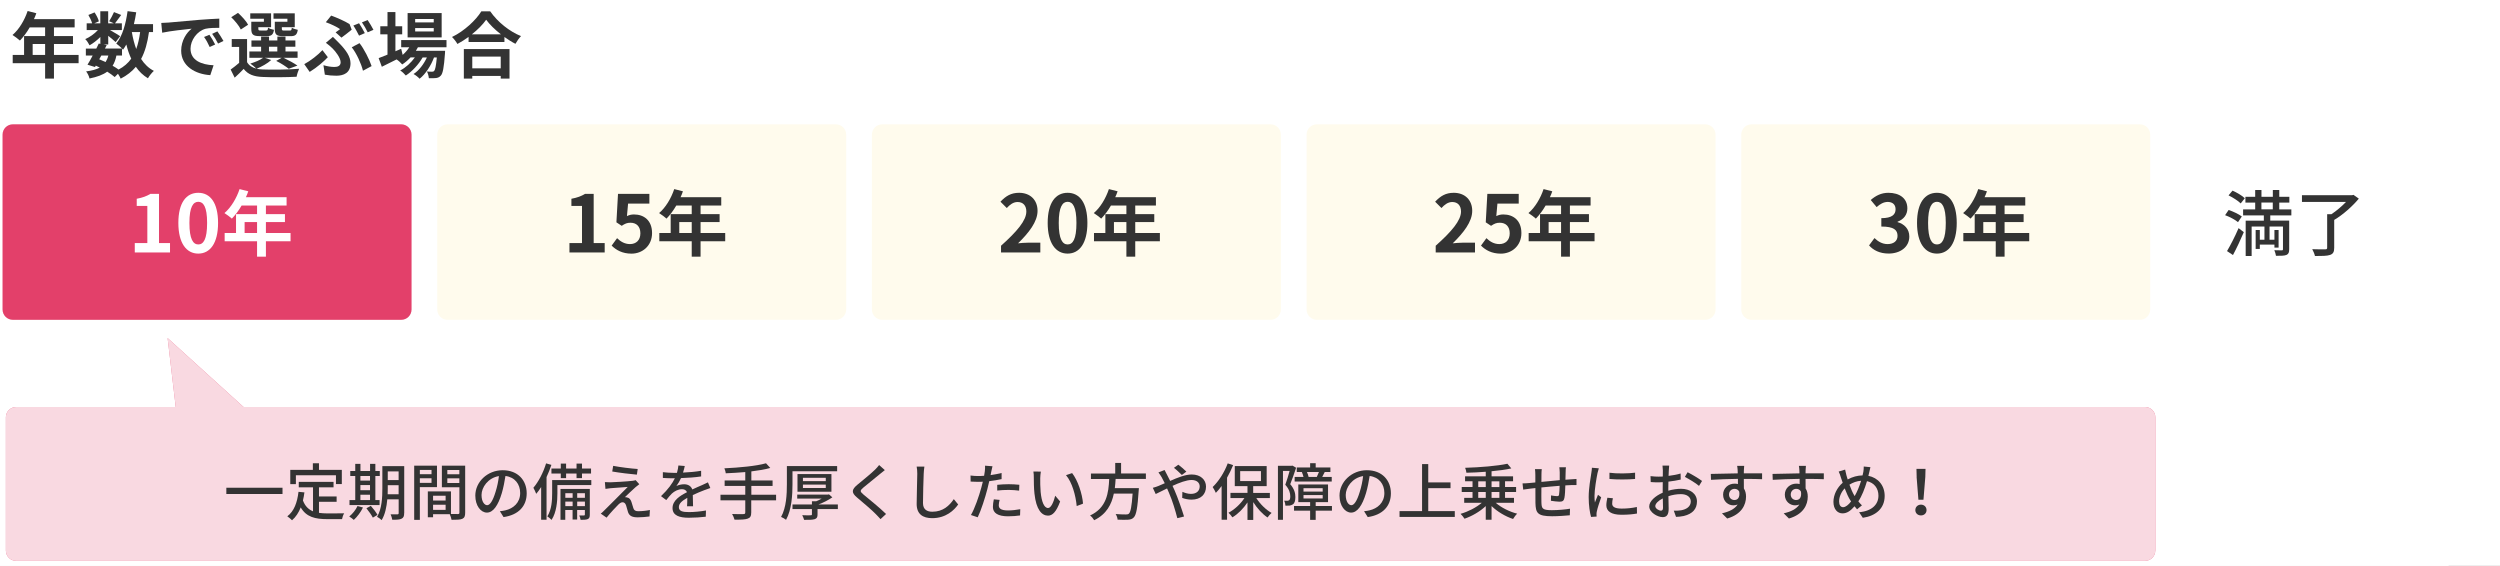 <svg width="486" height="110" viewBox="0 0 486 110" fill="none" xmlns="http://www.w3.org/2000/svg">
<rect x="0" y="0" width="486" height="110" fill="#808080" stroke="none"/>
<g clip-path="url(#clip0_6_78158)">
<path d="M486 -29H-234V141H486V-29Z" fill="white"/>
<path d="M476 -19H-224V129H476V-19Z" fill="white"/>
<path d="M15.28 12.281H10.49V15.281H8.77V12.281H2.47V10.681H4.68V7.011H8.77V5.331H5.77C5.2 6.321 4.52 7.221 3.87 7.881C3.55 7.601 2.83 7.041 2.43 6.801C3.69 5.741 4.77 3.941 5.37 2.141L7.06 2.571C6.93 2.961 6.78 3.341 6.6 3.721H14.51V5.331H10.49V7.011H14.19V8.551H10.49V10.681H15.28V12.281ZM8.77 10.681V8.551H6.35V10.681H8.77Z" fill="#333333"/>
<path d="M28.96 6.24C28.67 8.31 28.19 10.05 27.43 11.46C28.07 12.45 28.89 13.25 29.91 13.78C29.53 14.12 29.01 14.76 28.76 15.22C27.81 14.65 27.04 13.9 26.41 12.99C25.64 13.91 24.67 14.67 23.46 15.29C23.36 15.05 23.15 14.67 22.93 14.34L22.3 14.98C21.92 14.66 21.42 14.29 20.84 13.93C20.01 14.55 18.89 14.95 17.4 15.26C17.3 14.78 17.01 14.22 16.74 13.88C17.86 13.74 18.74 13.5 19.4 13.14C19.15 13 18.88 12.87 18.62 12.76L18.47 13.03L17.01 12.58C17.32 12.09 17.67 11.46 18.02 10.79H16.69V9.45H18.72C18.89 9.1 19.06 8.76 19.2 8.46L19.51 8.53V7.19C18.87 7.83 18.11 8.42 17.41 8.81C17.23 8.44 16.88 7.9 16.57 7.6C17.42 7.25 18.36 6.58 19.03 5.85H16.85V4.53H17.91C17.78 4.05 17.48 3.41 17.18 2.91L18.38 2.41C18.74 2.94 19.11 3.66 19.22 4.15L18.32 4.54H19.5V2.19H21.03V4.54H22.14L21.22 4.13C21.54 3.63 21.93 2.88 22.16 2.35L23.56 2.91C23.13 3.51 22.69 4.1 22.36 4.53H23.69V5.85H21.39C22.06 6.23 23.06 6.82 23.36 7.03L22.48 8.18C22.17 7.89 21.58 7.4 21.04 6.96V8.65H20.14L20.74 8.77L20.4 9.44H23.73C23.41 9.12 22.9 8.68 22.6 8.47C23.79 7.04 24.46 4.66 24.8 2.17L26.48 2.39C26.37 3.17 26.21 3.94 26.03 4.69H29.75V6.23H28.97L28.96 6.24ZM19.3 11.53C19.72 11.7 20.13 11.87 20.53 12.06C20.75 11.71 20.94 11.29 21.06 10.79H19.7L19.29 11.53H19.3ZM22.63 10.79C22.48 11.57 22.24 12.23 21.89 12.78C22.32 13.03 22.73 13.28 23.05 13.52C24.09 12.98 24.9 12.27 25.51 11.41C25.12 10.58 24.81 9.66 24.56 8.65C24.36 9.01 24.14 9.35 23.92 9.66C23.86 9.6 23.81 9.53 23.72 9.45V10.79H22.63ZM25.63 6.24C25.83 7.42 26.11 8.52 26.48 9.53C26.83 8.58 27.08 7.47 27.24 6.24H25.63Z" fill="#333333"/>
<path d="M32.72 4.389C33.88 4.289 36.18 4.079 38.71 3.859C40.14 3.749 41.65 3.659 42.63 3.619V5.409C41.9 5.409 40.71 5.419 39.97 5.589C38.29 6.039 37.04 7.829 37.04 9.469C37.04 11.749 39.17 12.579 41.52 12.689L40.88 14.609C37.97 14.429 35.22 12.859 35.22 9.849C35.22 7.849 36.33 6.279 37.26 5.579C36.06 5.709 33.14 6.009 31.53 6.359L31.35 4.459C31.91 4.449 32.44 4.419 32.71 4.389H32.72ZM41.82 8.659L40.76 9.139C40.41 8.369 40.12 7.819 39.67 7.189L40.71 6.759C41.05 7.259 41.56 8.099 41.83 8.659H41.82ZM43.44 7.969L42.39 8.469C42.01 7.709 41.69 7.199 41.24 6.579L42.26 6.099C42.61 6.589 43.14 7.419 43.44 7.959V7.969Z" fill="#333333"/>
<path d="M52.72 11.67C52.02 12.33 50.84 12.97 49.89 13.36C50.24 13.44 50.62 13.49 51.04 13.5C52.76 13.58 56.19 13.54 58.15 13.37C57.97 13.75 57.73 14.48 57.66 14.92C55.88 15.02 52.79 15.05 51.04 14.96C49.36 14.89 48.21 14.48 47.37 13.39C46.84 13.95 46.29 14.5 45.62 15.1L44.84 13.52C45.34 13.16 45.96 12.69 46.49 12.22V9.13H45.05V7.6H48.03V12.08C48.41 12.74 49.02 13.14 49.84 13.34C49.56 13.06 49 12.58 48.66 12.36C49.57 12.08 50.55 11.69 51.14 11.24H48.48V10.01H50.76V9.08H48.88V7.86H50.76V7.12H52.3V7.86H53.92V7.12H55.5V7.86H57.42V9.08H55.5V10.01H57.85V11.24H55.12C56.09 11.7 57.19 12.3 57.82 12.75L56.13 13.37C55.6 12.94 54.62 12.29 53.69 11.84L54.75 11.24H51.49L52.71 11.66L52.72 11.67ZM46.81 5.73C46.5 5.04 45.66 4.04 44.95 3.34L46.27 2.5C47 3.17 47.88 4.11 48.23 4.81L46.82 5.73H46.81ZM51.3 3.64H48.65V2.59H52.7V5.29H50.22V5.58C50.22 5.87 50.28 5.93 50.64 5.93H51.72C52 5.93 52.06 5.85 52.11 5.38C52.35 5.56 52.88 5.73 53.26 5.8C53.12 6.75 52.74 7.02 51.9 7.02H50.43C49.2 7.02 48.85 6.7 48.85 5.58V4.22H51.3V3.63V3.64ZM52.29 10.01H53.91V9.08H52.29V10.01ZM55.89 3.64H53.17V2.59H57.3V5.29H54.79V5.57C54.79 5.88 54.86 5.94 55.21 5.94H56.34C56.62 5.94 56.68 5.86 56.73 5.38C56.98 5.56 57.53 5.73 57.89 5.8C57.75 6.76 57.39 7.03 56.5 7.03H55C53.74 7.03 53.42 6.71 53.42 5.59V4.23H55.87V3.64H55.89Z" fill="#333333"/>
<path d="M60.2 13.979L59.15 12.469C60.34 11.839 61.85 10.659 62.68 9.749L63.73 11.119C62.96 11.929 61.69 13.069 60.2 13.979ZM62.89 12.679C63.65 12.899 64.36 13.019 65.03 13.019C65.7 13.019 66.22 12.769 66.22 12.109C66.22 11.269 65.25 10.009 64.64 9.409C64.29 9.069 63.81 8.649 63.35 8.319L64.72 7.169C65.13 7.589 65.49 7.929 65.84 8.289C67.32 9.789 68.14 11.029 68.14 12.309C68.14 14.169 66.82 14.719 65.38 14.719C64.62 14.719 63.81 14.649 63.15 14.519L62.88 12.689L62.89 12.679ZM65.24 6.299C65.58 6.079 65.91 5.809 66.11 5.659C65.51 5.249 64.39 4.689 63.34 4.319L64.38 3.029C65.53 3.449 67 4.089 67.95 4.679L68.37 5.769C67.99 6.079 66.93 6.929 66.38 7.319L65.25 6.299H65.24ZM70.56 13.749C70.22 12.359 69.3 10.359 68.38 9.189L69.89 8.389C70.74 9.449 71.82 11.569 72.24 12.849L70.56 13.749ZM70.92 6.439L69.8 6.929C69.51 6.359 69.07 5.519 68.69 4.969L69.8 4.519C70.16 5.039 70.65 5.919 70.92 6.439ZM72.6 5.799L71.48 6.279C71.2 5.689 70.74 4.879 70.36 4.349L71.47 3.899C71.83 4.419 72.35 5.309 72.6 5.799Z" fill="#333333"/>
<path d="M81.239 9.2C81.129 9.42 80.989 9.65 80.849 9.87H86.529C86.529 9.87 86.519 10.25 86.499 10.44C86.299 13.17 86.079 14.29 85.699 14.69C85.429 15.01 85.129 15.12 84.779 15.17C84.459 15.21 83.929 15.22 83.369 15.2C83.339 14.81 83.199 14.25 82.989 13.9C83.439 13.94 83.799 13.94 83.979 13.94C84.179 13.94 84.289 13.91 84.399 13.79C84.599 13.58 84.759 12.87 84.919 11.17H84.369C83.799 12.74 82.699 14.43 81.569 15.31C81.289 14.99 80.809 14.61 80.389 14.39C81.449 13.72 82.389 12.47 82.989 11.17H82.159C81.399 12.51 80.099 13.92 78.889 14.68C78.619 14.36 78.189 13.94 77.799 13.7C78.839 13.18 79.909 12.2 80.649 11.16H79.809C79.309 11.69 78.759 12.17 78.189 12.53C77.979 12.26 77.449 11.77 77.099 11.55C76.089 12.05 75.089 12.56 74.229 12.98L73.609 11.3C74.089 11.12 74.669 10.88 75.329 10.62V6.67H73.929V5.1H75.329V2.34H76.869V5.1H78.189V6.67H76.869V9.97L77.989 9.48L78.279 10.67C78.779 10.24 79.219 9.73 79.569 9.19H77.989V7.79H86.799V9.19H81.229L81.239 9.2ZM85.859 7.27H79.239V2.54H85.859V7.27ZM84.319 3.69H80.709V4.36H84.319V3.69ZM84.319 5.45H80.709V6.12H84.319V5.45Z" fill="#333333"/>
<path d="M95.291 2.199C96.791 4.339 99.061 6.119 101.281 7.019C100.871 7.449 100.501 7.999 100.201 8.519C99.491 8.159 98.761 7.689 98.061 7.189V8.159H91.091V7.179C90.401 7.679 89.661 8.149 88.921 8.549C88.701 8.139 88.231 7.539 87.871 7.189C90.281 6.029 92.521 3.909 93.571 2.209H95.291V2.199ZM90.171 9.539H99.051V15.279H97.341V14.759H91.811V15.279H90.171V9.539ZM97.381 6.679C96.221 5.769 95.181 4.759 94.511 3.839C93.851 4.779 92.871 5.769 91.721 6.679H97.381ZM91.811 11.009V13.289H97.341V11.009H91.811Z" fill="#333333"/>
<path d="M419.001 107.031V81.121C419.001 80.021 418.101 79.121 417.001 79.121H47.341L32.581 65.721L34.161 79.121H3.141C2.041 79.121 1.141 80.021 1.141 81.121V107.031C1.141 108.131 2.041 109.031 3.141 109.031H416.991C418.091 109.031 418.991 108.131 418.991 107.031H419.001Z" fill="#E3416A"/>
<path d="M419.001 107.031V81.121C419.001 80.021 418.101 79.121 417.001 79.121H47.341L32.581 65.721L34.161 79.121H3.141C2.041 79.121 1.141 80.021 1.141 81.121V107.031C1.141 108.131 2.041 109.031 3.141 109.031H416.991C418.091 109.031 418.991 108.131 418.991 107.031H419.001Z" fill="white" fill-opacity="0.8"/>
<g clip-path="url(#clip1_6_78158)">
<path d="M54.92 94.82V96.04H44V94.82H54.92Z" fill="#333333"/>
<path d="M62 99.7C62.53 99.77 63.09 99.81 63.69 99.81C64.21 99.81 66.22 99.81 66.91 99.79C66.73 100.05 66.54 100.59 66.49 100.92H63.63C61.28 100.92 59.55 100.52 58.46 98.64C58.06 99.66 57.51 100.5 56.77 101.14C56.59 100.94 56.12 100.55 55.85 100.37C57.17 99.39 57.78 97.7 58.03 95.61L59.18 95.72C59.11 96.27 59.01 96.8 58.89 97.29C59.31 98.41 59.98 99.04 60.85 99.4V94.74H58.08V93.67H64.84V94.74H62.01V96.51H65.44V97.55H62.01V99.71L62 99.7ZM57.52 94.11H56.43V91.34H60.82V90.06H62.01V91.34H66.45V94.1H65.31V92.39H57.52V94.1V94.11Z" fill="#333333"/>
<path d="M70.561 98.66C70.131 99.56 69.431 100.48 68.781 101.07C68.591 100.88 68.161 100.57 67.891 100.41C68.541 99.89 69.151 99.13 69.501 98.37L70.561 98.66ZM73.781 98.18H67.941V97.21H69.061V92.53H68.091V91.56H69.061V90.18H70.071V91.56H71.941V90.18H72.971V91.56H73.831V92.53H72.971V97.21H73.791V98.18H73.781ZM70.061 92.53V93.43H71.931V92.53H70.061ZM70.061 95.3H71.931V94.3H70.061V95.3ZM70.061 97.21H71.931V96.18H70.061V97.21ZM72.091 98.34C72.561 98.88 73.131 99.61 73.381 100.09L72.481 100.63C72.241 100.15 71.691 99.37 71.231 98.81L72.081 98.34H72.091ZM78.571 99.75C78.571 100.34 78.441 100.66 78.071 100.83C77.711 101.02 77.131 101.05 76.251 101.03C76.211 100.74 76.071 100.25 75.931 99.98C76.491 100 77.101 99.99 77.251 99.99C77.431 99.98 77.501 99.93 77.501 99.74V97.07H75.291C75.161 98.5 74.871 100.02 74.191 101.11C74.011 100.91 73.541 100.58 73.301 100.47C74.251 98.9 74.331 96.65 74.331 94.94V90.62H78.581V99.74L78.571 99.75ZM77.491 96.07V94.32H75.381V94.96C75.381 95.31 75.381 95.69 75.361 96.08H77.501L77.491 96.07ZM75.381 91.64V93.33H77.491V91.64H75.381Z" fill="#333333"/>
<path d="M81.62 94.7V101.06H80.519V90.53H84.95V94.7H81.629H81.62ZM81.62 91.36V92.19H83.889V91.36H81.62ZM83.889 93.87V92.98H81.62V93.87H83.889ZM90.43 99.67C90.43 100.31 90.299 100.67 89.87 100.86C89.45 101.04 88.79 101.05 87.779 101.05C87.73 100.75 87.579 100.27 87.43 99.96H84.189V100.56H83.169V95.53H87.669V99.92C88.26 99.94 88.829 99.93 89.029 99.93C89.249 99.92 89.309 99.86 89.309 99.65V94.72H85.9V90.53H90.43V99.67ZM84.189 96.37V97.31H86.629V96.37H84.189ZM86.629 99.12V98.12H84.189V99.12H86.629ZM86.96 91.37V92.2H89.299V91.37H86.96ZM89.299 93.9V92.99H86.96V93.9H89.299Z" fill="#333333"/>
<path d="M97.18 99.38C97.6 99.34 97.95 99.28 98.24 99.21C99.76 98.86 101.12 97.76 101.12 95.84C101.12 94.11 100.09 92.76 98.26 92.53C98.09 93.6 97.88 94.75 97.55 95.87C96.83 98.29 95.85 99.65 94.66 99.65C93.47 99.65 92.4 98.32 92.4 96.34C92.4 93.7 94.74 91.41 97.72 91.41C100.7 91.41 102.39 93.4 102.39 95.9C102.39 98.4 100.79 100.11 97.89 100.52L97.18 99.39V99.38ZM96.34 95.61C96.64 94.67 96.87 93.59 96.99 92.55C94.85 92.9 93.61 94.76 93.61 96.22C93.61 97.59 94.22 98.21 94.7 98.21C95.22 98.21 95.79 97.44 96.34 95.61Z" fill="#333333"/>
<path d="M107.189 90.38C106.929 91.17 106.609 91.97 106.249 92.74V101.04H105.199V94.68C104.889 95.17 104.579 95.62 104.239 96C104.139 95.72 103.859 95.1 103.689 94.82C104.689 93.66 105.609 91.88 106.159 90.08L107.189 90.37V90.38ZM114.949 94.3H108.359V95.91C108.359 97.42 108.189 99.63 107.219 101.07C107.049 100.88 106.629 100.51 106.399 100.38C107.249 99.08 107.339 97.25 107.339 95.9V93.32H114.949V94.3ZM109.019 92.06H107.199V91.08H109.019V90.13H110.049V91.08H112.079V90.13H113.139V91.08H114.899V92.06H113.139V92.95H112.079V92.06H110.049V92.95H109.019V92.06ZM114.659 100.05C114.659 100.49 114.589 100.75 114.289 100.9C113.979 101.04 113.529 101.06 112.869 101.06C112.829 100.81 112.729 100.44 112.609 100.21C113.039 100.22 113.409 100.22 113.529 100.21C113.659 100.2 113.699 100.16 113.699 100.04V99.14H112.199V101H111.309V99.14H109.889V101.05H108.959V95.05H114.659V100.05ZM109.899 95.88V96.77H111.319V95.88H109.899ZM111.319 98.39V97.51H109.899V98.39H111.319ZM112.209 95.88V96.77H113.709V95.88H112.209ZM113.709 98.39V97.51H112.209V98.39H113.709Z" fill="#333333"/>
<path d="M123.569 94.69C123.089 95.13 121.849 96.26 121.479 96.65C121.589 96.64 121.819 96.67 121.919 96.71C122.329 96.78 122.579 97.08 122.749 97.56C122.859 97.9 122.999 98.42 123.119 98.77C123.239 99.19 123.519 99.38 124.059 99.38C124.899 99.38 125.759 99.27 126.339 99.14L126.269 100.4C125.769 100.48 124.609 100.57 123.989 100.57C122.969 100.57 122.359 100.34 122.089 99.56C121.969 99.2 121.809 98.56 121.709 98.24C121.569 97.83 121.329 97.64 121.029 97.64C120.749 97.64 120.489 97.82 120.199 98.1C119.769 98.52 118.659 99.7 117.919 100.63L116.789 99.85C116.969 99.71 117.219 99.5 117.469 99.23C118.009 98.7 120.899 95.82 122.029 94.66C121.139 94.71 119.399 94.85 118.679 94.91C118.299 94.95 117.959 94.99 117.699 95.04L117.589 93.72C117.869 93.74 118.259 93.76 118.659 93.76C119.299 93.75 122.019 93.59 122.969 93.47C123.169 93.45 123.449 93.39 123.569 93.34L124.279 94.13C124.019 94.32 123.749 94.55 123.569 94.69ZM123.969 91.17L123.809 92.27C122.589 92.17 120.449 91.91 119.019 91.66L119.199 90.56C120.509 90.82 122.789 91.1 123.959 91.17H123.969Z" fill="#333333"/>
<path d="M133.56 98.45C133.6 98.04 133.61 97.37 133.61 96.78C132.6 97.34 131.97 97.88 131.97 98.58C131.97 99.4 132.74 99.55 133.94 99.55C134.9 99.55 136.2 99.43 137.24 99.24L137.2 100.45C136.34 100.56 134.97 100.65 133.9 100.65C132.12 100.65 130.74 100.24 130.74 98.77C130.74 97.3 132.17 96.38 133.54 95.69C133.4 95.27 133.01 95.1 132.58 95.1C131.84 95.1 131.12 95.48 130.61 95.95C130.26 96.29 129.91 96.72 129.52 97.22L128.5 96.45C129.89 95.13 130.7 93.98 131.19 92.98H130.84C130.35 92.98 129.52 92.96 128.86 92.91V91.79C129.48 91.87 130.34 91.92 130.9 91.92H131.6C131.76 91.38 131.85 90.86 131.88 90.49L133.12 90.59C133.05 90.9 132.95 91.36 132.78 91.87C133.96 91.82 135.2 91.71 136.3 91.52V92.62C135.14 92.8 133.67 92.9 132.39 92.94C132.15 93.47 131.84 94.02 131.49 94.49C131.86 94.27 132.53 94.14 133 94.14C133.74 94.14 134.36 94.49 134.58 95.15C135.31 94.8 135.92 94.55 136.49 94.3C136.89 94.12 137.23 93.96 137.62 93.77L138.09 94.87C137.77 94.97 137.25 95.16 136.89 95.3C136.28 95.53 135.51 95.85 134.68 96.24C134.69 96.91 134.72 97.86 134.73 98.42H133.58L133.56 98.45Z" fill="#333333"/>
<path d="M150.851 97.27H146.041V99.62C146.041 100.35 145.841 100.66 145.331 100.83C144.841 101.01 144.021 101.03 142.791 101.02C142.721 100.72 142.501 100.22 142.321 99.92C143.281 99.96 144.241 99.96 144.521 99.94C144.781 99.94 144.881 99.86 144.881 99.6V97.26H140.061V96.17H144.881V94.47H140.871V93.4H144.881V91.77C143.601 91.88 142.291 91.96 141.081 92.01C141.071 91.73 140.921 91.28 140.821 91.04C143.651 90.91 147.041 90.6 148.911 90.06L149.741 90.97C148.701 91.27 147.421 91.47 146.061 91.64V93.4H150.191V94.47H146.061V96.17H150.871V97.26L150.851 97.27Z" fill="#333333"/>
<path d="M154.06 94.16C154.06 96.17 153.9 99.1 152.81 101.05C152.59 100.87 152.11 100.59 151.84 100.49C152.87 98.65 152.97 96.04 152.97 94.17V90.6H162.74V91.62H154.06V94.16ZM162.87 98.96H158.93V99.99C158.93 100.53 158.81 100.78 158.37 100.93C157.93 101.06 157.28 101.07 156.32 101.06C156.26 100.8 156.08 100.4 155.95 100.15C156.65 100.19 157.39 100.19 157.59 100.17C157.78 100.17 157.84 100.12 157.84 99.97V98.96H154.06V98.07H157.84V97.45H158.66C159.02 97.31 159.39 97.13 159.73 96.93H154.98V96.15H160.91L161.15 96.1L161.81 96.68C161.05 97.21 160.06 97.71 159.11 98.07H162.88V98.96H162.87ZM155.03 95.59V92.16H161.63V95.59H155.03ZM156.09 93.53H160.53V92.88H156.09V93.53ZM156.09 94.87H160.53V94.21H156.09V94.87Z" fill="#333333"/>
<path d="M172.02 91.38C171.72 91.61 171.35 91.93 171.11 92.11C170.32 92.78 168.67 94.08 167.83 94.79C167.15 95.38 167.15 95.53 167.85 96.13C168.85 96.96 171.09 98.77 172.25 99.92L171.17 100.92C170.88 100.58 170.55 100.26 170.26 99.95C169.61 99.25 167.69 97.63 166.6 96.71C165.45 95.75 165.57 95.16 166.68 94.23C167.59 93.46 169.32 92.09 170.12 91.29C170.4 91 170.74 90.65 170.9 90.4L172 91.38H172.02Z" fill="#333333"/>
<path d="M179.699 90.73C179.629 91.16 179.589 91.67 179.569 92.09C179.519 93.41 179.429 96.15 179.429 97.8C179.429 99.05 180.219 99.48 181.239 99.48C183.329 99.48 184.559 98.3 185.419 97.03L186.269 98.07C185.479 99.2 183.879 100.73 181.219 100.73C179.409 100.73 178.199 99.95 178.199 97.98C178.199 96.29 178.319 93.23 178.319 92.08C178.319 91.59 178.279 91.11 178.199 90.71H179.709L179.699 90.73Z" fill="#333333"/>
<path d="M194.7 93.14C193.96 93.31 193.13 93.44 192.31 93.54C192.2 94.06 192.07 94.58 191.94 95.09C191.51 96.77 190.72 99.22 190.07 100.56L188.75 100.12C189.47 98.91 190.32 96.46 190.77 94.79C190.88 94.43 190.97 94.03 191.06 93.65C190.72 93.66 190.41 93.67 190.11 93.67C189.56 93.67 189.13 93.65 188.69 93.62L188.67 92.44C189.25 92.51 189.67 92.54 190.12 92.54C190.49 92.54 190.89 92.53 191.31 92.49C191.37 92.14 191.43 91.83 191.45 91.61C191.5 91.23 191.51 90.79 191.49 90.53L192.94 90.64C192.86 90.94 192.76 91.42 192.71 91.66L192.57 92.36C193.29 92.26 194.02 92.12 194.71 91.95V93.14H194.7ZM194.33 97.18C194.23 97.55 194.16 97.92 194.16 98.21C194.16 98.75 194.45 99.23 195.96 99.23C196.74 99.23 197.56 99.13 198.34 98.99L198.3 100.2C197.64 100.3 196.85 100.37 195.95 100.37C194.02 100.37 193.02 99.73 193.02 98.56C193.02 98.07 193.1 97.56 193.2 97.07L194.33 97.18ZM193.86 94.25C194.5 94.18 195.31 94.13 196.08 94.13C196.76 94.13 197.48 94.17 198.16 94.24L198.12 95.38C197.52 95.31 196.81 95.24 196.1 95.24C195.32 95.24 194.59 95.28 193.86 95.36V94.26V94.25Z" fill="#333333"/>
<path d="M202.221 92.96C202.211 93.7 202.221 94.71 202.301 95.64C202.481 97.51 202.961 98.76 203.751 98.76C204.351 98.76 204.871 97.46 205.131 96.37L206.091 97.49C205.331 99.53 204.601 100.24 203.731 100.24C202.531 100.24 201.431 99.09 201.101 95.96C200.981 94.92 200.971 93.5 200.971 92.78C200.971 92.48 200.961 91.99 200.891 91.66L202.341 91.68C202.281 92.03 202.221 92.64 202.221 92.96ZM210.551 97.9L209.311 98.38C209.121 96.34 208.431 93.78 207.231 92.37L208.421 91.97C209.511 93.35 210.391 95.97 210.541 97.9H210.551Z" fill="#333333"/>
<path d="M216.88 93.11C216.84 93.7 216.8 94.3 216.72 94.89H221.4C221.4 94.89 221.39 95.24 221.36 95.41C221.14 98.75 220.89 100.08 220.42 100.57C220.11 100.91 219.78 100.99 219.29 101.03C218.86 101.07 218.07 101.05 217.26 101.02C217.25 100.7 217.09 100.24 216.88 99.93C217.71 100 218.55 100.01 218.88 100.01C219.14 100.01 219.3 99.99 219.46 99.85C219.78 99.57 220.01 98.45 220.18 95.95H216.53C216.1 98.03 215.13 99.95 212.71 101.13C212.54 100.83 212.21 100.42 211.91 100.21C215.17 98.71 215.5 95.78 215.63 93.12H212.08V92.05H216.8V90H217.94V92.04H222.76V93.11H216.87H216.88Z" fill="#333333"/>
<path d="M226.399 91.38C226.499 91.58 226.719 92.02 226.839 92.23C227.039 92.6 227.259 93.03 227.479 93.49C228.909 92.85 230.439 92.24 231.669 92.24C233.399 92.24 234.449 93.27 234.449 94.6C234.449 96.09 233.449 97.13 231.619 97.13C230.959 97.13 230.249 96.96 229.819 96.79L229.859 95.61C230.339 95.83 230.939 96.01 231.519 96.01C232.649 96.01 233.219 95.39 233.219 94.55C233.219 93.88 232.689 93.31 231.639 93.31C230.659 93.31 229.259 93.84 227.939 94.45C228.069 94.74 228.199 95.04 228.339 95.33C228.949 96.72 229.769 99.07 230.179 100.41L228.869 100.73C228.499 99.29 227.919 97.33 227.259 95.83L226.879 94.95C225.989 95.39 225.199 95.8 224.669 96.04L224.109 94.83C224.509 94.73 224.969 94.57 225.179 94.48C225.559 94.32 225.979 94.14 226.429 93.94C226.209 93.5 226.009 93.1 225.819 92.76C225.659 92.5 225.409 92.1 225.199 91.84L226.419 91.36L226.399 91.38ZM229.759 92.34C229.319 91.91 228.699 91.31 228.209 90.95L229.069 90.34C229.479 90.65 230.199 91.24 230.629 91.68L229.749 92.34H229.759Z" fill="#333333"/>
<path d="M239.72 90.42C239.38 91.25 238.99 92.06 238.54 92.86V101.04H237.48V94.48C237.12 94.97 236.74 95.43 236.36 95.81C236.25 95.55 235.94 94.95 235.74 94.68C236.9 93.58 238.01 91.85 238.67 90.08L239.71 90.42H239.72ZM244.23 96.83C244.96 97.99 246.1 99.1 247.19 99.71C246.95 99.93 246.58 100.32 246.41 100.6C245.4 99.93 244.38 98.81 243.63 97.61V101.08H242.51V97.67C241.71 98.87 240.65 99.94 239.58 100.57C239.4 100.29 239.06 99.9 238.81 99.68C239.96 99.09 241.14 98 241.92 96.82H239.2V95.81H242.51V94.5H240.04V90.6H246.24V94.51H243.62V95.82H246.86V96.83H244.22H244.23ZM241.09 93.52H245.13V91.59H241.09V93.52Z" fill="#333333"/>
<path d="M251.96 90.94C251.62 91.95 251.21 93.2 250.82 94.13C251.64 95.08 251.82 95.91 251.82 96.62C251.82 97.33 251.68 97.81 251.33 98.05C251.15 98.17 250.92 98.25 250.68 98.29C250.45 98.31 250.16 98.31 249.89 98.3C249.88 98.02 249.79 97.6 249.63 97.34C249.88 97.36 250.09 97.36 250.24 97.35C250.38 97.35 250.5 97.31 250.61 97.24C250.78 97.12 250.83 96.83 250.83 96.48C250.83 95.88 250.64 95.1 249.86 94.24C250.16 93.44 250.47 92.37 250.7 91.55H249.41V101.05H248.43V90.55H251.07L251.24 90.51L251.97 90.93L251.96 90.94ZM258.93 99.27H255.77V101.06H254.69V99.27H251.56V98.37H254.69V97.61H252.39V94.18H258.17V97.61H255.77V98.37H258.93V99.27ZM253.18 91.76H252.09V90.87H254.69V90.05H255.77V90.87H258.63V91.76H257.47H257.53C257.34 92.11 257.18 92.45 257.04 92.71H258.89V93.61H251.68V92.71H253.4C253.33 92.42 253.21 92.06 253.08 91.78L253.2 91.76H253.18ZM253.4 95.57H257.13V94.91H253.4V95.57ZM253.4 96.9H257.13V96.24H253.4V96.9ZM255.99 92.71C256.11 92.43 256.28 92.07 256.4 91.76H254.07C254.23 92.07 254.33 92.46 254.39 92.71H255.98H255.99Z" fill="#333333"/>
<path d="M265.18 99.38C265.6 99.34 265.95 99.28 266.24 99.21C267.76 98.86 269.12 97.76 269.12 95.84C269.12 94.11 268.09 92.76 266.26 92.53C266.09 93.6 265.88 94.75 265.55 95.87C264.83 98.29 263.85 99.65 262.66 99.65C261.47 99.65 260.4 98.32 260.4 96.34C260.4 93.7 262.74 91.41 265.72 91.41C268.7 91.41 270.39 93.4 270.39 95.9C270.39 98.4 268.79 100.11 265.89 100.52L265.18 99.39V99.38ZM264.34 95.61C264.64 94.67 264.87 93.59 264.99 92.55C262.85 92.9 261.61 94.76 261.61 96.22C261.61 97.59 262.22 98.21 262.7 98.21C263.22 98.21 263.79 97.44 264.34 95.61Z" fill="#333333"/>
<path d="M282.81 99.36V100.49H272.07V99.36H276.45V90.22H277.65V93.78H281.98V94.9H277.65V99.36H282.81Z" fill="#333333"/>
<path d="M290.78 97.75C291.82 98.67 293.43 99.47 294.94 99.86C294.66 100.11 294.32 100.58 294.14 100.89C292.65 100.4 291.09 99.47 289.96 98.38V101.04H288.83V98.38C287.7 99.45 286.14 100.35 284.7 100.84C284.52 100.55 284.18 100.12 283.93 99.89C285.41 99.47 287.01 98.65 288.06 97.74H284.64V96.78H286.26V95.64H284.16V94.67H286.26V93.56H284.81V92.6H288.83V91.71C287.56 91.81 286.26 91.88 285.07 91.9C285.05 91.62 284.93 91.19 284.82 90.94C287.69 90.86 291.1 90.58 293.04 90.15L293.8 91.06C292.72 91.3 291.38 91.48 289.96 91.61V92.6H294.14V93.56H292.58V94.67H294.73V95.64H292.58V96.78H294.32V97.74H290.78V97.75ZM287.37 94.68H288.83V93.57H287.37V94.68ZM287.37 96.79H288.83V95.65H287.37V96.79ZM289.96 93.57V94.68H291.48V93.57H289.96ZM291.48 95.65H289.96V96.79H291.48V95.65Z" fill="#333333"/>
<path d="M304.42 90.83C304.38 91.02 304.36 91.48 304.36 91.77C304.35 92.27 304.34 92.79 304.32 93.26C304.73 93.22 305.11 93.2 305.45 93.18C305.77 93.17 306.17 93.14 306.47 93.11V94.29C306.28 94.28 305.75 94.3 305.45 94.3C305.14 94.31 304.74 94.32 304.3 94.36C304.28 95.25 304.23 96.28 304.12 96.81C304.01 97.37 303.74 97.53 303.16 97.53C302.74 97.53 301.86 97.41 301.5 97.35L301.52 96.31C301.9 96.38 302.41 96.45 302.66 96.45C302.91 96.45 303.04 96.41 303.08 96.16C303.14 95.79 303.18 95.12 303.19 94.44C302.05 94.52 300.75 94.66 299.65 94.76C299.64 95.92 299.63 97.1 299.65 97.58C299.69 98.8 299.73 99.18 301.67 99.18C302.91 99.18 304.39 99.04 305.21 98.89L305.17 100.17C304.37 100.25 302.91 100.36 301.74 100.36C298.85 100.36 298.54 99.71 298.49 97.76C298.48 97.26 298.48 96.04 298.48 94.88C298.04 94.93 297.68 94.96 297.41 95C297.04 95.05 296.43 95.13 296.11 95.18L295.98 93.97C296.34 93.97 296.83 93.95 297.32 93.9C297.58 93.88 297.98 93.84 298.47 93.79V92.34C298.47 91.93 298.45 91.58 298.4 91.2H299.72C299.68 91.52 299.66 91.86 299.66 92.28C299.66 92.62 299.66 93.12 299.65 93.68C300.74 93.57 302.03 93.45 303.21 93.34V91.8C303.21 91.52 303.16 91.04 303.13 90.83H304.41H304.42Z" fill="#333333"/>
<path d="M310.81 91.04C310.73 91.27 310.61 91.74 310.56 91.95C310.36 92.92 309.97 95.15 309.97 96.43C309.97 96.85 309.99 97.25 310.05 97.68C310.23 97.2 310.47 96.62 310.65 96.19L311.27 96.67C310.95 97.57 310.53 98.84 310.42 99.44C310.38 99.6 310.35 99.85 310.36 99.98C310.36 100.1 310.37 100.28 310.38 100.42L309.3 100.49C309.06 99.66 308.84 98.26 308.84 96.65C308.84 94.87 309.22 92.86 309.36 91.91C309.41 91.61 309.46 91.24 309.47 90.93L310.8 91.04H310.81ZM313.55 96.85C313.45 97.26 313.41 97.58 313.41 97.91C313.41 98.45 313.81 98.87 315.25 98.87C316.32 98.87 317.22 98.77 318.21 98.56L318.23 99.83C317.49 99.97 316.5 100.07 315.22 100.07C313.2 100.07 312.27 99.37 312.27 98.22C312.27 97.75 312.37 97.27 312.47 96.76L313.55 96.86V96.85ZM317.86 91.89V93.11C316.5 93.24 314.26 93.25 312.88 93.11V91.9C314.24 92.1 316.62 92.06 317.86 91.89Z" fill="#333333"/>
<path d="M324.319 95.39C325.179 95.14 326.069 95.02 326.789 95.02C328.549 95.02 329.889 95.97 329.889 97.49C329.889 98.91 329.069 99.89 327.319 100.31C326.779 100.43 326.249 100.47 325.819 100.48L325.389 99.28C325.869 99.28 326.369 99.28 326.819 99.2C327.819 99.02 328.689 98.49 328.689 97.48C328.689 96.57 327.859 96.06 326.779 96.06C325.939 96.06 325.139 96.2 324.339 96.46C324.349 97.44 324.389 98.44 324.389 98.91C324.389 100.17 323.919 100.53 323.229 100.53C322.199 100.53 320.609 99.59 320.609 98.44C320.609 97.43 321.819 96.39 323.229 95.78V95.04C323.229 94.62 323.229 94.18 323.239 93.73C322.949 93.75 322.689 93.77 322.459 93.77C321.929 93.77 321.369 93.76 320.899 93.71L320.859 92.56C321.529 92.64 321.999 92.66 322.429 92.66C322.679 92.66 322.959 92.65 323.249 92.64C323.249 92.1 323.259 91.67 323.259 91.45C323.259 91.2 323.219 90.73 323.189 90.51H324.489C324.469 90.74 324.429 91.13 324.419 91.42C324.409 91.71 324.399 92.09 324.369 92.51C325.209 92.41 326.059 92.25 326.709 92.05L326.729 93.23C326.049 93.39 325.169 93.53 324.339 93.63C324.329 94.11 324.319 94.58 324.319 95V95.41V95.39ZM323.289 98.71C323.289 98.34 323.269 97.65 323.249 96.89C322.389 97.31 321.789 97.91 321.789 98.39C321.789 98.87 322.489 99.27 322.889 99.27C323.139 99.27 323.289 99.11 323.289 98.72V98.71ZM328.069 91.8C328.949 92.24 330.279 93.04 330.879 93.5L330.289 94.46C329.709 93.93 328.289 93.1 327.539 92.71L328.069 91.8Z" fill="#333333"/>
<path d="M342.55 93.16C341.84 93.12 340.73 93.1 339 93.1C339.01 93.74 339.01 94.43 339.01 94.96C339.29 95.39 339.43 95.93 339.43 96.54C339.43 98.12 338.59 99.98 335.77 100.8L334.75 99.79C336.14 99.48 337.23 98.96 337.8 98.07C337.56 98.18 337.29 98.24 336.97 98.24C336.01 98.24 334.97 97.52 334.97 96.16C334.97 94.91 335.99 94.02 337.19 94.02C337.43 94.02 337.64 94.04 337.85 94.1V93.09C336.04 93.11 334.1 93.19 332.62 93.28L332.58 92.13C333.92 92.12 336.13 92.05 337.82 92.02C337.81 91.77 337.81 91.55 337.8 91.42C337.78 91.12 337.74 90.72 337.7 90.56H339.07C339.05 90.72 339.01 91.26 339.01 91.42C339 91.56 339 91.77 339 92.01H342.55V93.14V93.16ZM337.2 97.2C337.81 97.2 338.27 96.71 338.11 95.58C337.92 95.2 337.58 95.03 337.19 95.03C336.65 95.03 336.12 95.44 336.12 96.15C336.12 96.81 336.62 97.21 337.2 97.21V97.2Z" fill="#333333"/>
<path d="M354.55 93.16C353.84 93.12 352.73 93.1 351 93.1C351.01 93.74 351.01 94.43 351.01 94.96C351.29 95.39 351.43 95.93 351.43 96.54C351.43 98.12 350.59 99.98 347.77 100.8L346.75 99.79C348.14 99.48 349.23 98.96 349.8 98.07C349.56 98.18 349.29 98.24 348.97 98.24C348.01 98.24 346.97 97.52 346.97 96.16C346.97 94.91 347.99 94.02 349.19 94.02C349.43 94.02 349.64 94.04 349.85 94.1V93.09C348.04 93.11 346.1 93.19 344.62 93.28L344.58 92.13C345.92 92.12 348.13 92.05 349.82 92.02C349.81 91.77 349.81 91.55 349.8 91.42C349.78 91.12 349.74 90.72 349.7 90.56H351.07C351.05 90.72 351.01 91.26 351.01 91.42C351 91.56 351 91.77 351 92.01H354.55V93.14V93.16ZM349.2 97.2C349.81 97.2 350.27 96.71 350.11 95.58C349.92 95.2 349.58 95.03 349.19 95.03C348.65 95.03 348.12 95.44 348.12 96.15C348.12 96.81 348.62 97.21 349.2 97.21V97.2Z" fill="#333333"/>
<path d="M363.61 90.82C363.53 91.12 363.43 91.6 363.37 91.86C363.32 92.06 363.27 92.28 363.21 92.5C365.09 92.87 366.38 94.36 366.38 96.41C366.38 98.85 364.64 100.3 362.13 100.66L361.41 99.58C363.94 99.35 365.17 98.04 365.17 96.36C365.17 94.91 364.32 93.83 362.94 93.54C362.51 94.99 361.94 96.46 361.26 97.46C361.48 97.75 361.72 98.01 361.96 98.24L361.01 99.01C360.84 98.82 360.67 98.63 360.52 98.42C359.76 99.3 359.06 99.8 358.18 99.8C357.23 99.8 356.42 99.02 356.42 97.56C356.42 96.2 357.14 94.76 358.22 93.85C358.09 93.5 357.98 93.15 357.87 92.82C357.75 92.41 357.62 92.04 357.44 91.67L358.69 91.29C358.76 91.64 358.86 92.03 358.94 92.38C359.01 92.63 359.1 92.92 359.19 93.21C360.15 92.68 361.1 92.44 362.08 92.42C362.14 92.17 362.2 91.93 362.24 91.7C362.29 91.41 362.32 90.97 362.31 90.69L363.62 90.82H363.61ZM359.7 97.26C359.34 96.7 358.96 95.86 358.61 94.94C357.93 95.65 357.52 96.63 357.52 97.47C357.52 98.17 357.81 98.6 358.3 98.6C358.79 98.6 359.36 98.12 359.85 97.48L359.71 97.25L359.7 97.26ZM360.55 96.44C361.03 95.61 361.47 94.53 361.8 93.46C360.95 93.52 360.2 93.8 359.53 94.22C359.82 95.02 360.15 95.79 360.44 96.26L360.55 96.44Z" fill="#333333"/>
<path d="M372.34 99.16C372.34 98.54 372.83 98.1 373.43 98.1C374.03 98.1 374.52 98.53 374.52 99.16C374.52 99.79 374.03 100.2 373.43 100.2C372.83 100.2 372.34 99.78 372.34 99.16ZM372.6 92.73L372.56 91.15H374.32L374.28 92.73L373.92 97.15H372.94L372.59 92.73H372.6Z" fill="#333333"/>
</g>
<path d="M0.5 26.17L0.5 60.17C0.5 61.275 1.395 62.17 2.5 62.17L78 62.17C79.105 62.17 80 61.275 80 60.17V26.17C80 25.065 79.105 24.17 78 24.17L2.5 24.17C1.395 24.17 0.5 25.065 0.5 26.17Z" fill="#DE1F50"/>
<path d="M0.5 26.17L0.5 60.17C0.5 61.275 1.395 62.17 2.5 62.17L78 62.17C79.105 62.17 80 61.275 80 60.17V26.17C80 25.065 79.105 24.17 78 24.17L2.5 24.17C1.395 24.17 0.5 25.065 0.5 26.17Z" fill="white" fill-opacity="0.15"/>
<path d="M26.191 47.249H28.641V40.039H26.581V38.639C27.721 38.429 28.511 38.13 29.231 37.69H30.911V47.249H33.051V49.08H26.201V47.249H26.191Z" fill="white"/>
<path d="M34.672 43.34C34.672 39.401 36.212 37.48 38.542 37.48C40.872 37.48 42.392 39.41 42.392 43.34C42.392 47.27 40.852 49.3 38.542 49.3C36.232 49.3 34.672 47.261 34.672 43.34ZM40.262 43.34C40.262 40.16 39.522 39.23 38.552 39.23C37.582 39.23 36.822 40.151 36.822 43.34C36.822 46.531 37.562 47.52 38.552 47.52C39.542 47.52 40.262 46.541 40.262 43.34Z" fill="white"/>
<path d="M56.483 46.9H51.693V49.9H49.973V46.9H43.673V45.3H45.883V41.63H49.973V39.95H46.973C46.403 40.94 45.723 41.84 45.073 42.5C44.753 42.22 44.033 41.66 43.633 41.42C44.893 40.36 45.973 38.56 46.573 36.76L48.263 37.19C48.133 37.58 47.983 37.96 47.803 38.34H55.713V39.95H51.693V41.63H55.393V43.17H51.693V45.3H56.483V46.9ZM49.973 45.3V43.17H47.553V45.3H49.973Z" fill="white"/>
<path d="M85 26.17V60.17C85 61.275 85.895 62.17 87 62.17L162.5 62.17C163.605 62.17 164.5 61.275 164.5 60.17V26.17C164.5 25.065 163.605 24.17 162.5 24.17L87 24.17C85.895 24.17 85 25.065 85 26.17Z" fill="#FFFBED"/>
<path d="M110.691 47.249H113.141V40.039H111.081V38.639C112.221 38.429 113.011 38.13 113.731 37.69H115.411V47.249H117.551V49.08H110.701V47.249H110.691Z" fill="#333333"/>
<path d="M118.91 47.739L119.96 46.3C120.61 46.929 121.41 47.449 122.47 47.449C123.66 47.449 124.49 46.7 124.49 45.359C124.49 44.02 123.72 43.3 122.57 43.3C121.89 43.3 121.52 43.469 120.86 43.9L119.83 43.219L120.14 37.69H126.24V39.58H122.1L121.88 42.01C122.33 41.789 122.73 41.69 123.25 41.69C125.16 41.69 126.76 42.829 126.76 45.309C126.76 47.789 124.88 49.309 122.77 49.309C120.97 49.309 119.77 48.599 118.92 47.76L118.91 47.739Z" fill="#333333"/>
<path d="M140.981 46.9H136.191V49.9H134.471V46.9H128.171V45.3H130.381V41.63H134.471V39.95H131.471C130.901 40.94 130.221 41.84 129.571 42.5C129.251 42.22 128.531 41.66 128.131 41.42C129.391 40.36 130.471 38.56 131.071 36.76L132.761 37.19C132.631 37.58 132.481 37.96 132.301 38.34H140.211V39.95H136.191V41.63H139.891V43.17H136.191V45.3H140.981V46.9ZM134.471 45.3V43.17H132.051V45.3H134.471Z" fill="#333333"/>
<path d="M169.5 26.17V60.17C169.5 61.275 170.395 62.17 171.5 62.17L247 62.17C248.105 62.17 249 61.275 249 60.17V26.17C249 25.065 248.105 24.17 247 24.17L171.5 24.17C170.395 24.17 169.5 25.065 169.5 26.17Z" fill="#FFFBED"/>
<path d="M194.59 47.781C197.69 45.011 199.52 42.87 199.52 41.12C199.52 39.971 198.89 39.27 197.81 39.27C196.98 39.27 196.29 39.81 195.72 40.441L194.49 39.211C195.54 38.1 196.55 37.48 198.11 37.48C200.27 37.48 201.7 38.87 201.7 40.99C201.7 43.111 199.99 45.27 197.91 47.3C198.48 47.24 199.23 47.181 199.76 47.181H202.24V49.081H194.6V47.781H194.59Z" fill="#333333"/>
<path d="M203.67 43.34C203.67 39.401 205.21 37.48 207.54 37.48C209.87 37.48 211.39 39.41 211.39 43.34C211.39 47.27 209.85 49.3 207.54 49.3C205.23 49.3 203.67 47.261 203.67 43.34ZM209.26 43.34C209.26 40.16 208.52 39.23 207.55 39.23C206.58 39.23 205.82 40.151 205.82 43.34C205.82 46.531 206.56 47.52 207.55 47.52C208.54 47.52 209.26 46.541 209.26 43.34Z" fill="#333333"/>
<path d="M225.481 46.9H220.691V49.9H218.971V46.9H212.671V45.3H214.881V41.63H218.971V39.95H215.971C215.401 40.94 214.721 41.84 214.071 42.5C213.751 42.22 213.031 41.66 212.631 41.42C213.891 40.36 214.971 38.56 215.571 36.76L217.261 37.19C217.131 37.58 216.981 37.96 216.801 38.34H224.711V39.95H220.691V41.63H224.391V43.17H220.691V45.3H225.481V46.9ZM218.971 45.3V43.17H216.551V45.3H218.971Z" fill="#333333"/>
<path d="M254 26.17V60.17C254 61.275 254.895 62.17 256 62.17L331.5 62.17C332.605 62.17 333.5 61.275 333.5 60.17V26.17C333.5 25.065 332.605 24.17 331.5 24.17L256 24.17C254.895 24.17 254 25.065 254 26.17Z" fill="#FFFBED"/>
<path d="M279.09 47.781C282.19 45.011 284.02 42.87 284.02 41.12C284.02 39.971 283.39 39.27 282.31 39.27C281.48 39.27 280.79 39.81 280.22 40.441L278.99 39.211C280.04 38.1 281.05 37.48 282.61 37.48C284.77 37.48 286.2 38.87 286.2 40.99C286.2 43.111 284.49 45.27 282.41 47.3C282.98 47.24 283.73 47.181 284.26 47.181H286.74V49.081H279.1V47.781H279.09Z" fill="#333333"/>
<path d="M287.91 47.739L288.96 46.3C289.61 46.929 290.41 47.449 291.47 47.449C292.66 47.449 293.49 46.7 293.49 45.359C293.49 44.02 292.72 43.3 291.57 43.3C290.89 43.3 290.52 43.469 289.86 43.9L288.83 43.219L289.14 37.69H295.24V39.58H291.1L290.88 42.01C291.33 41.789 291.73 41.69 292.25 41.69C294.16 41.69 295.76 42.829 295.76 45.309C295.76 47.789 293.88 49.309 291.77 49.309C289.97 49.309 288.77 48.599 287.92 47.76L287.91 47.739Z" fill="#333333"/>
<path d="M309.981 46.9H305.191V49.9H303.471V46.9H297.171V45.3H299.381V41.63H303.471V39.95H300.471C299.901 40.94 299.221 41.84 298.571 42.5C298.251 42.22 297.531 41.66 297.131 41.42C298.391 40.36 299.471 38.56 300.071 36.76L301.761 37.19C301.631 37.58 301.481 37.96 301.301 38.34H309.211V39.95H305.191V41.63H308.891V43.17H305.191V45.3H309.981V46.9ZM303.471 45.3V43.17H301.051V45.3H303.471Z" fill="#333333"/>
<path d="M338.5 26.17V60.17C338.5 61.275 339.395 62.17 340.5 62.17L416 62.17C417.105 62.17 418 61.275 418 60.17V26.17C418 25.065 417.105 24.17 416 24.17L340.5 24.17C339.395 24.17 338.5 25.065 338.5 26.17Z" fill="#FFFBED"/>
<path d="M363.34 47.711L364.4 46.281C365.08 46.941 365.91 47.45 366.94 47.45C368.09 47.45 368.88 46.88 368.88 45.861C368.88 44.74 368.22 44.041 365.73 44.041V42.41C367.82 42.41 368.5 41.691 368.5 40.681C368.5 39.791 367.95 39.27 366.98 39.251C366.16 39.27 365.5 39.651 364.82 40.261L363.67 38.88C364.66 38.02 365.75 37.48 367.09 37.48C369.29 37.48 370.79 38.56 370.79 40.511C370.79 41.74 370.1 42.63 368.89 43.1V43.181C370.18 43.541 371.17 44.49 371.17 45.98C371.17 48.071 369.34 49.291 367.17 49.291C365.37 49.291 364.15 48.611 363.35 47.711H363.34Z" fill="#333333"/>
<path d="M372.67 43.34C372.67 39.401 374.21 37.48 376.54 37.48C378.87 37.48 380.39 39.41 380.39 43.34C380.39 47.27 378.85 49.3 376.54 49.3C374.23 49.3 372.67 47.261 372.67 43.34ZM378.26 43.34C378.26 40.16 377.52 39.23 376.55 39.23C375.58 39.23 374.82 40.151 374.82 43.34C374.82 46.531 375.56 47.52 376.55 47.52C377.54 47.52 378.26 46.541 378.26 43.34Z" fill="#333333"/>
<path d="M394.481 46.9H389.691V49.9H387.971V46.9H381.671V45.3H383.881V41.63H387.971V39.95H384.971C384.401 40.94 383.721 41.84 383.071 42.5C382.751 42.22 382.031 41.66 381.631 41.42C382.891 40.36 383.971 38.56 384.571 36.76L386.261 37.19C386.131 37.58 385.981 37.96 385.801 38.34H393.711V39.95H389.691V41.63H393.391V43.17H389.691V45.3H394.481V46.9ZM387.971 45.3V43.17H385.551V45.3H387.971Z" fill="#333333"/>
<path d="M435.069 43.19C434.549 42.739 433.449 42.15 432.559 41.83L433.249 40.819C434.119 41.109 435.239 41.639 435.809 42.08L435.069 43.19ZM432.929 48.819C433.569 47.739 434.499 45.949 435.179 44.349L436.199 45.129C435.579 46.599 434.789 48.27 434.089 49.58L432.929 48.809V48.819ZM435.599 39.55C435.119 39.059 434.089 38.4 433.229 37.98L433.999 37.059C434.829 37.419 435.889 38.039 436.389 38.539L435.589 39.55H435.599ZM441.339 41.859V42.879H445.019V48.44C445.019 49.039 444.909 49.379 444.489 49.559C444.069 49.729 443.429 49.73 442.449 49.73C442.409 49.419 442.269 48.959 442.129 48.639C442.769 48.669 443.389 48.669 443.569 48.669C443.749 48.669 443.809 48.609 443.809 48.449V44.039H441.199V46.599H442.149V44.709H442.959V48.139H442.149V47.55H439.309V48.389H438.499V44.709H439.309V46.599H440.209V44.039H437.719V49.769H436.559V42.9H440.089V41.879H436.059V40.709H438.409V39.389H436.509V38.26H438.409V36.94H439.629V38.26H441.839V36.94H443.089V38.26H445.049V39.389H443.089V40.709H445.439V41.879H441.349L441.339 41.859ZM439.619 40.69H441.829V39.37H439.619V40.69Z" fill="#333333"/>
<path d="M458.56 38.611C457.33 40.081 455.48 41.751 453.77 42.751V48.171C453.77 48.971 453.56 49.351 452.96 49.561C452.37 49.761 451.41 49.771 450.03 49.771C449.95 49.391 449.71 48.821 449.5 48.441C450.59 48.481 451.68 48.481 452.01 48.471C452.3 48.471 452.4 48.401 452.4 48.161V41.641H453.23C454.22 40.981 455.29 40.071 456.07 39.251H447.5V37.951H457.23L457.52 37.881L458.56 38.621V38.611Z" fill="#333333"/>
</g>
<defs>
<clipPath id="clip0_6_78158">
<rect width="486" height="110" fill="white"/>
</clipPath>
<clipPath id="clip1_6_78158">
<rect width="330.53" height="11.12" fill="white" transform="translate(44 90)"/>
</clipPath>
</defs>
</svg>
